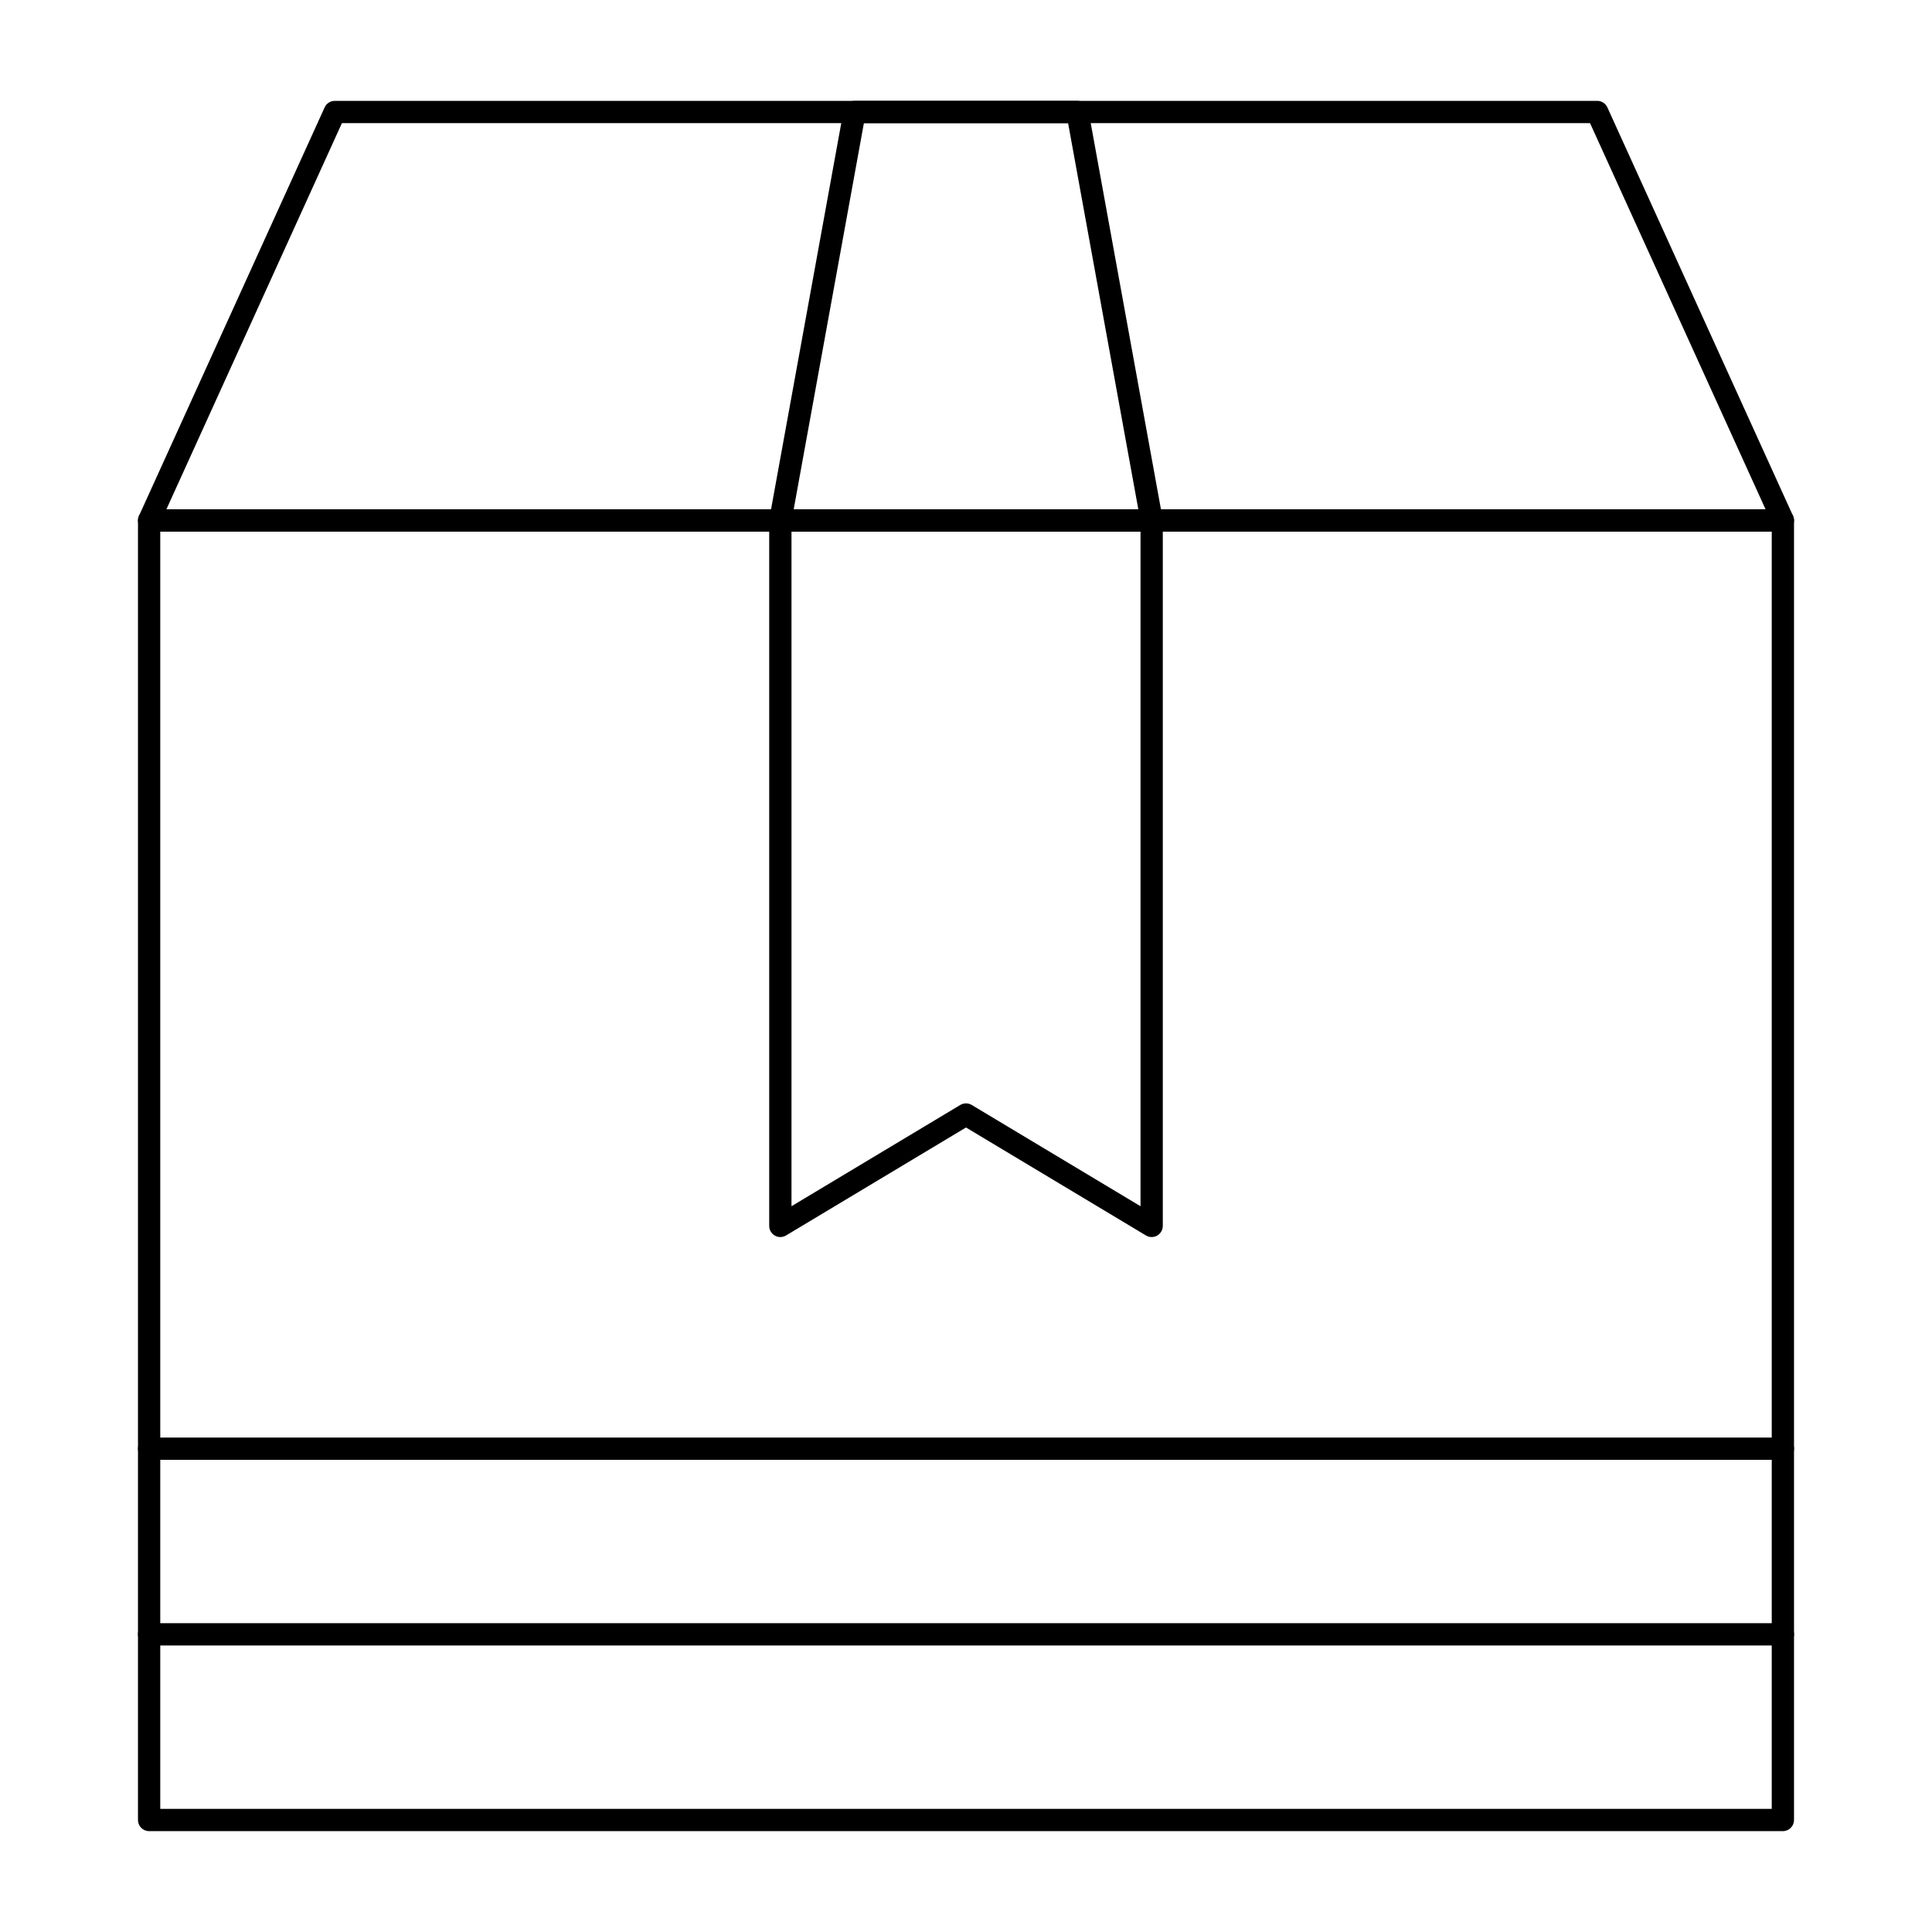 <?xml version="1.0" encoding="UTF-8"?>
<!-- Uploaded to: SVG Repo, www.svgrepo.com, Generator: SVG Repo Mixer Tools -->
<svg fill="#000000" width="800px" height="800px" version="1.1" viewBox="144 144 512 512" xmlns="http://www.w3.org/2000/svg">
 <g>
  <path d="m616.48 629.27h-432.96c-1.629 0-2.953-1.32-2.953-2.953v-344.4c0-1.629 1.32-2.953 2.953-2.953h432.96c1.629 0 2.953 1.32 2.953 2.953v344.4c-0.004 1.629-1.324 2.949-2.953 2.949zm-430.01-5.902h427.06v-338.5h-427.06z"/>
  <path d="m616.48 284.87h-432.96c-1.004 0-1.938-0.512-2.481-1.355-0.543-0.844-0.621-1.906-0.203-2.82l49.199-108.24c0.477-1.051 1.527-1.727 2.684-1.727h334.56c1.156 0 2.207 0.676 2.688 1.73l49.199 108.24c0.414 0.914 0.34 1.977-0.203 2.82-0.547 0.84-1.48 1.352-2.484 1.352zm-428.38-5.906h423.79l-46.516-102.34h-330.76z"/>
  <path d="m449.2 284.87h-98.402c-0.875 0-1.707-0.391-2.266-1.062-0.562-0.672-0.797-1.559-0.637-2.418l19.68-108.24c0.254-1.402 1.477-2.422 2.902-2.422h59.039c1.426 0 2.648 1.02 2.906 2.422l19.68 108.24c0.156 0.863-0.078 1.746-0.637 2.418-0.562 0.672-1.391 1.062-2.266 1.062zm-94.863-5.906h91.328l-18.609-102.34h-54.113z"/>
  <path d="m449.2 471.83c-0.527 0-1.051-0.141-1.52-0.422l-47.68-28.609-47.684 28.609c-0.914 0.551-2.047 0.562-2.973 0.039-0.926-0.523-1.496-1.504-1.496-2.566v-186.96c0-1.629 1.32-2.953 2.953-2.953h98.398c1.629 0 2.953 1.32 2.953 2.953v186.96c0 1.062-0.574 2.043-1.496 2.566-0.453 0.258-0.957 0.387-1.457 0.387zm-49.199-35.426c0.527 0 1.051 0.141 1.52 0.422l44.727 26.836v-178.79h-92.496v178.79l44.73-26.836c0.469-0.281 0.992-0.422 1.52-0.422z"/>
  <path d="m616.48 580.07h-432.96c-1.629 0-2.953-1.32-2.953-2.953 0-1.629 1.32-2.953 2.953-2.953h432.96c1.629 0 2.953 1.32 2.953 2.953-0.004 1.633-1.324 2.953-2.953 2.953z"/>
  <path d="m616.48 530.87h-432.96c-1.629 0-2.953-1.32-2.953-2.953 0-1.629 1.32-2.953 2.953-2.953h432.96c1.629 0 2.953 1.32 2.953 2.953-0.004 1.633-1.324 2.953-2.953 2.953z"/>
 </g>
</svg>